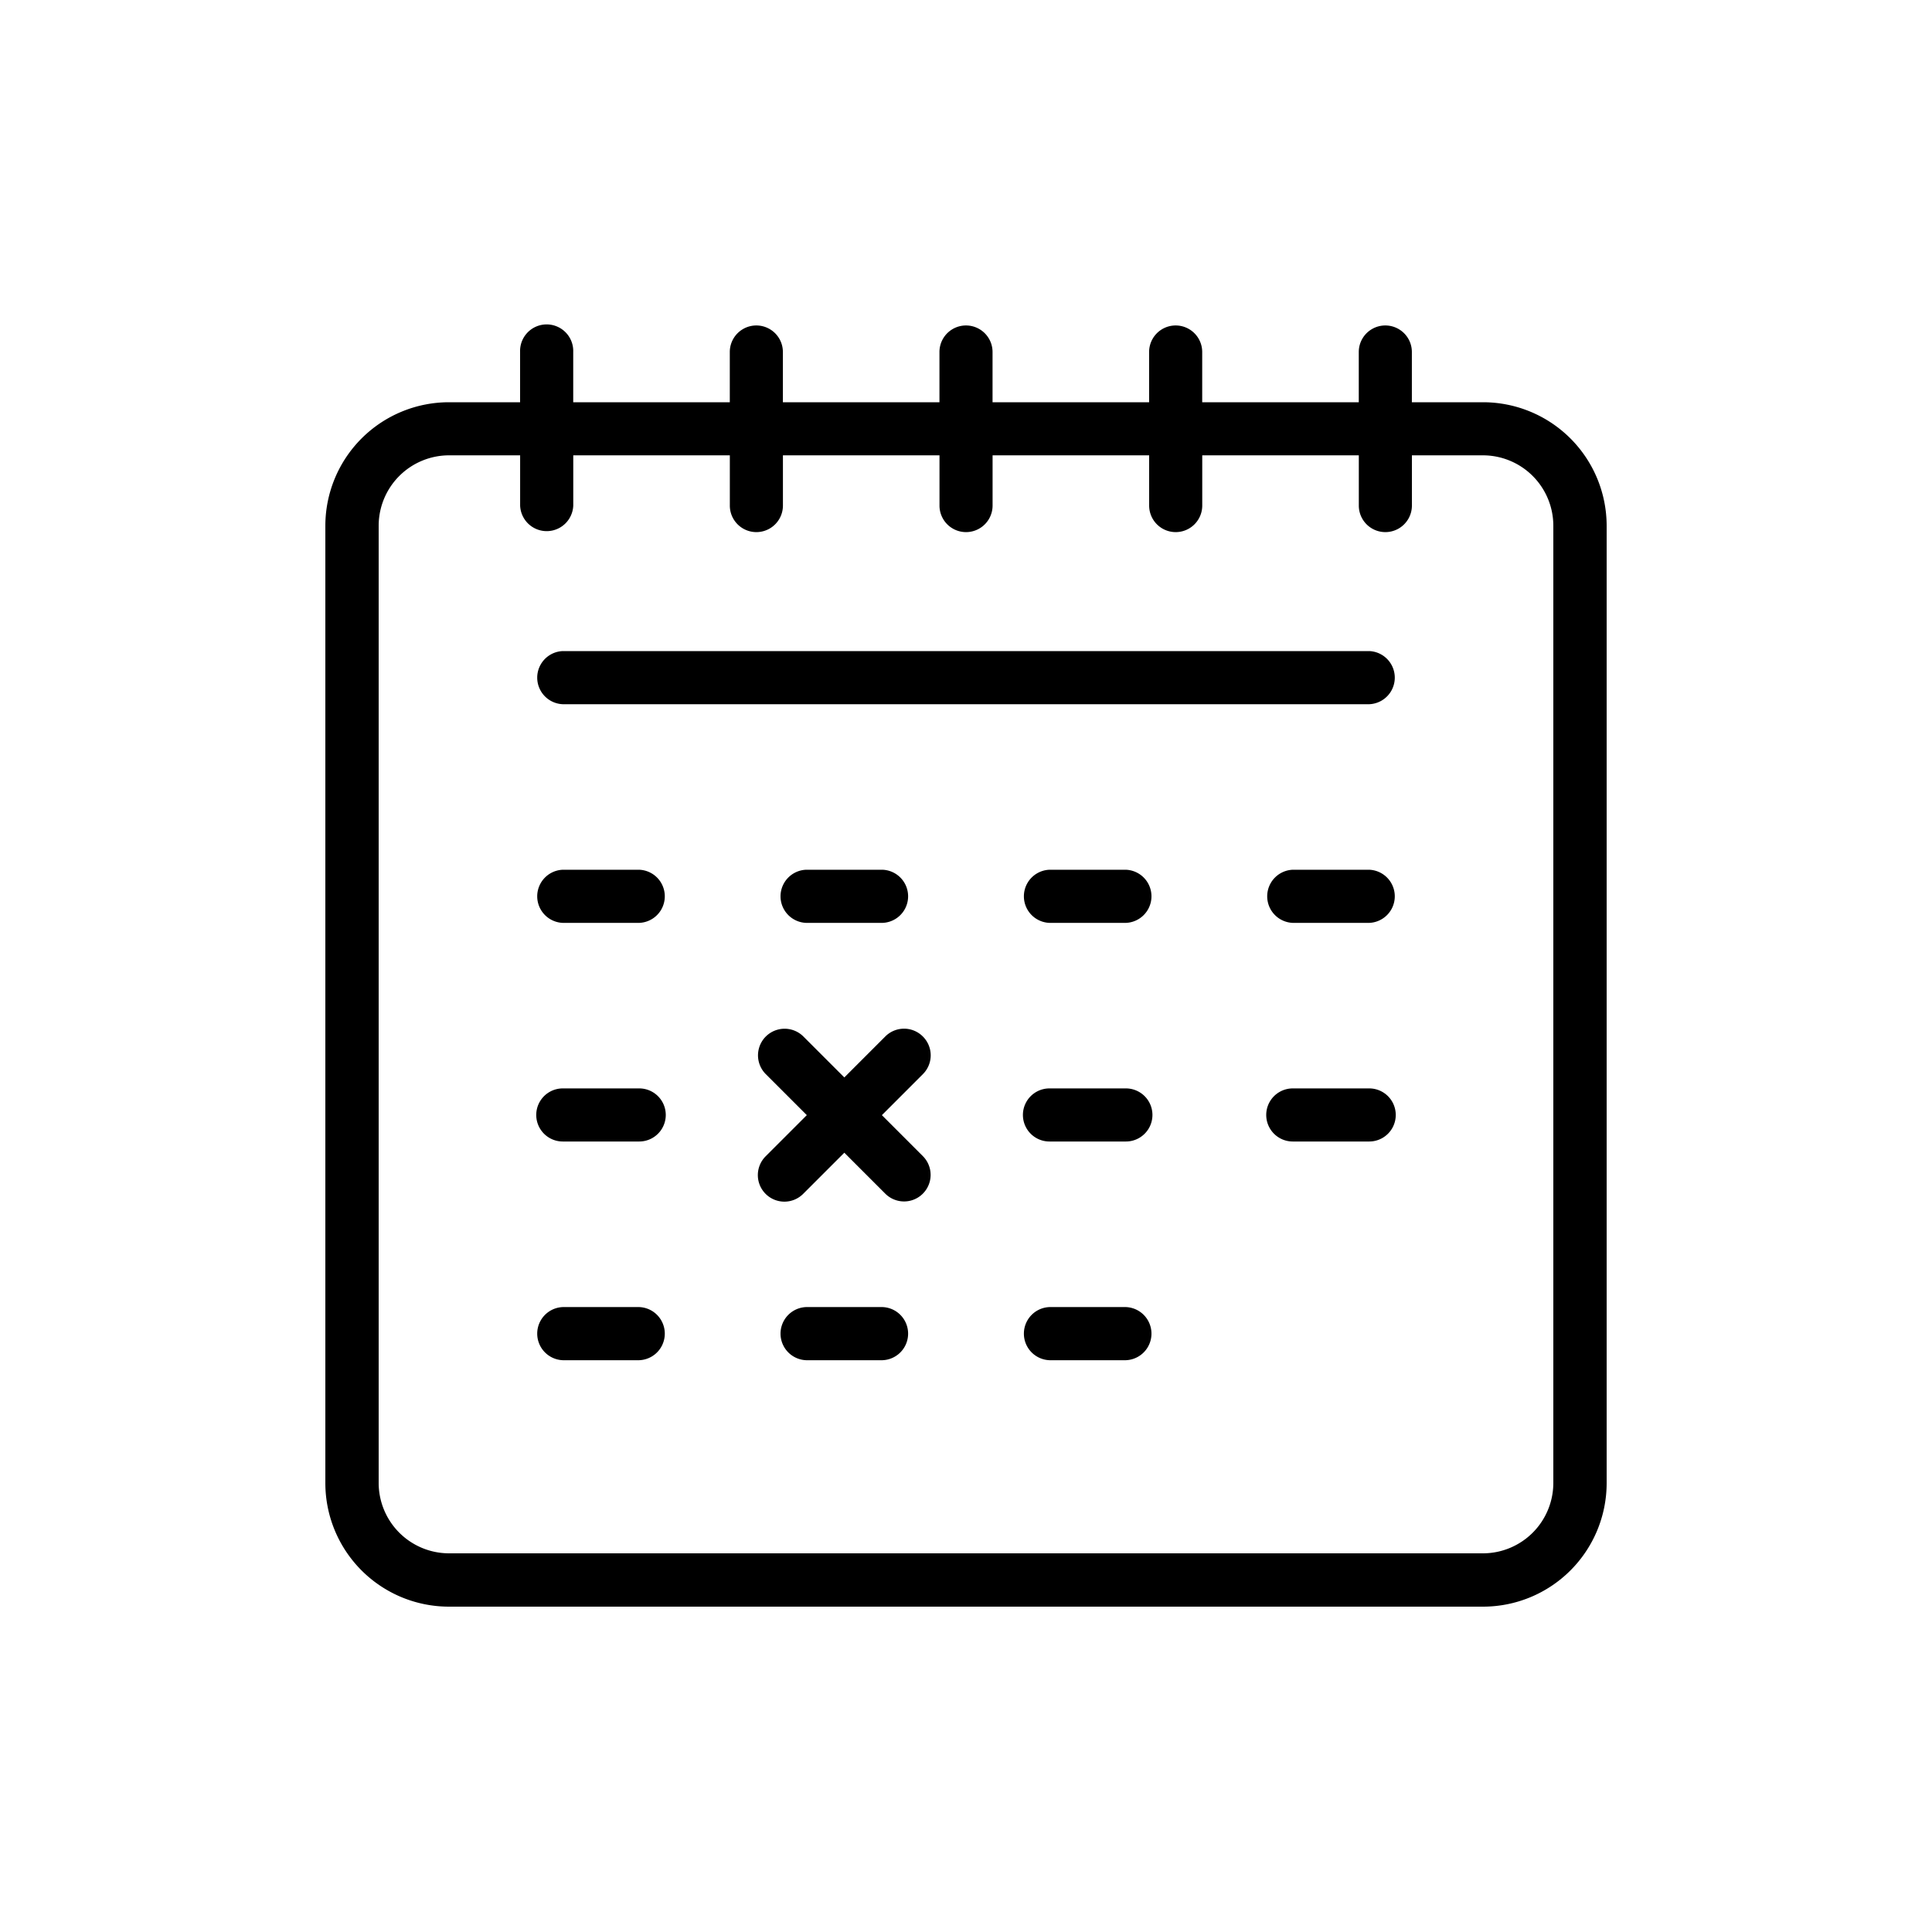 <svg xmlns="http://www.w3.org/2000/svg" id="Layer_1" data-name="Layer 1" viewBox="0 0 500 500"><title>facilidades_pago</title><path d="M383.8,104.1H365.39v-13a6.87,6.87,0,1,0-13.74,0v13H311.13v-13a6.87,6.87,0,1,0-13.74,0v13H256.87v-13a6.87,6.87,0,1,0-13.74,0v13H202.61v-13a6.87,6.87,0,1,0-13.74,0v13H148.35v-13a6.88,6.88,0,1,0-13.75,0v13H116.2a32,32,0,0,0-32,32V383.8a32,32,0,0,0,32,32H383.8a32,32,0,0,0,32-32V136.05A32,32,0,0,0,383.8,104.1ZM402,383.8A18.23,18.23,0,0,1,383.8,402H116.2A18.23,18.23,0,0,1,98,383.8V136.05a18.23,18.23,0,0,1,18.21-18.21h18.4v13a6.88,6.88,0,0,0,13.75,0v-13h40.52v13a6.87,6.87,0,0,0,13.74,0v-13h40.52v13a6.87,6.87,0,0,0,13.74,0v-13h40.52v13a6.87,6.87,0,0,0,13.74,0v-13h40.52v13a6.87,6.87,0,0,0,13.74,0v-13H383.8A18.23,18.23,0,0,1,402,136.05Z"></path><path d="M354.35,168.5H145.65a6.88,6.88,0,0,0,0,13.75h208.7a6.88,6.88,0,0,0,0-13.75Z"></path><path d="M291.38,225.09H271.6a6.88,6.88,0,0,0,0,13.75h19.78a6.88,6.88,0,0,0,0-13.75Z"></path><path d="M354.35,225.09H334.57a6.88,6.88,0,0,0,0,13.75h19.78a6.88,6.88,0,0,0,0-13.75Z"></path><path d="M165.43,225.09H145.65a6.88,6.88,0,0,0,0,13.75h19.78a6.88,6.88,0,0,0,0-13.75Z"></path><path d="M208.62,238.84H228.4a6.88,6.88,0,0,0,0-13.75H208.62a6.88,6.88,0,0,0,0,13.75Z"></path><path d="M291.38,281.68H271.6a6.87,6.87,0,0,0,0,13.74h19.78a6.87,6.87,0,0,0,0-13.74Z"></path><path d="M354.35,281.68H334.57a6.87,6.87,0,0,0,0,13.74h19.78a6.87,6.87,0,0,0,0-13.74Z"></path><path d="M165.43,281.68H145.65a6.87,6.87,0,0,0,0,13.74h19.78a6.87,6.87,0,0,0,0-13.74Z"></path><path d="M238.83,268.24a6.86,6.86,0,0,0-9.72,0l-10.6,10.6-10.6-10.6A6.87,6.87,0,0,0,198.2,278l10.6,10.6-10.6,10.6a6.87,6.87,0,1,0,9.71,9.72l10.6-10.6,10.6,10.6a6.87,6.87,0,1,0,9.72-9.72l-10.6-10.6,10.6-10.6A6.87,6.87,0,0,0,238.83,268.24Z"></path><path d="M291.38,338.27H271.6a6.88,6.88,0,0,0,0,13.75h19.78a6.88,6.88,0,0,0,0-13.75Z"></path><path d="M228.4,338.27H208.62a6.88,6.88,0,0,0,0,13.75H228.4a6.88,6.88,0,0,0,0-13.75Z"></path><path d="M165.43,338.27H145.65a6.88,6.88,0,0,0,0,13.75h19.78a6.88,6.88,0,0,0,0-13.75Z"></path></svg>